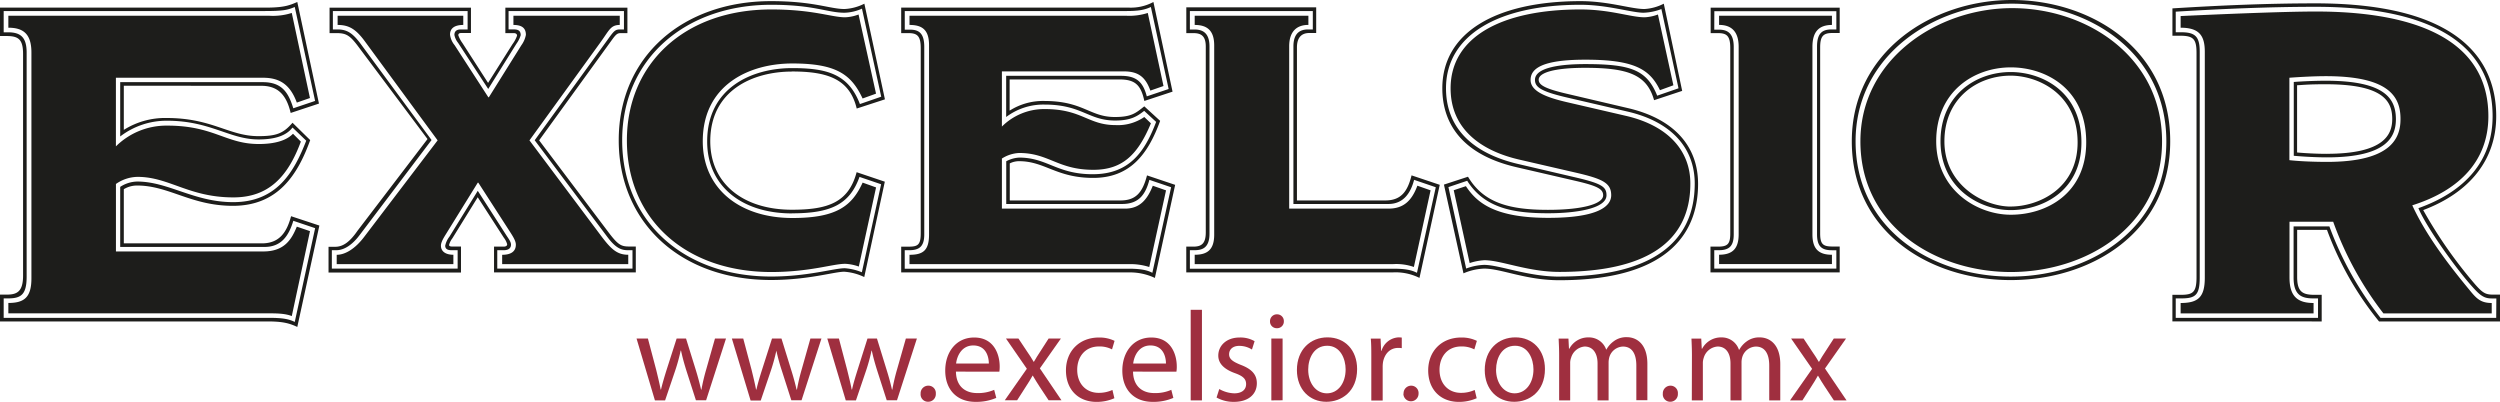 <svg xmlns="http://www.w3.org/2000/svg" viewBox="0 0 679.46 109.2"><defs><style>.cls-1,.cls-2{fill:#1d1d1b;}.cls-1{fill-rule:evenodd;}.cls-3{fill:#9f2f3f;}</style></defs><title>excelsior logo</title><g id="Layer_2" data-name="Layer 2"><g id="Capa_1" data-name="Capa 1"><path class="cls-1" d="M632.09,21.94c-3.23,0-7,.2-8.68.34V42.34c2.69.25,6.31.43,9,.43,16.67,0,18.76-5.83,18.76-10.44C651.12,27,648.51,21.94,632.09,21.94Zm.27,19.87c-2.41,0-5.53-.14-8.05-.37V23.17c1.59-.07,2.9-.27,7.78-.27,15.59,0,18.08,4.55,18.08,9.44C650.17,36.56,648,41.8,632.36,41.8Zm-85.9-22.23c-9.38,0-19.06,6.21-19.06,18.83S537.95,57.1,546.46,57.1,565.7,52,565.7,38.7C565.7,24.79,554.86,19.58,546.46,19.58Zm0,36.56c-7.24,0-18-5.79-18-17.73,0-11.76,9-17.85,18-17.85,7.31,0,18.2,4.83,18.2,18.14C564.66,51.38,553.89,56.13,546.46,56.13ZM677.52,80.07c-2,0-2.8-.5-4.75-2.7A122.81,122.81,0,0,1,658.59,57.1c12.72-4.79,19.84-13.75,19.84-25.52,0-14-8.52-30.67-49.1-30.67-12.91,0-26,.56-38.9,1.37V9.71h2.08c3.67,0,4.47.94,4.47,4.72V75.3c0,4.23-1,4.83-4.4,4.83h-2.16v7.23H631V80.13h-1.84c-3.17,0-4.83-.63-4.83-4.83V62.48h8.11a86.6,86.6,0,0,0,14.14,24.88h32.9V80.07Zm.91,6.33H647a90.37,90.37,0,0,1-13.91-24.87h-9.73V75.45c0,4.6,2,5.65,5.31,5.65H630v5.3H591.33V81.1h1.52c3.87,0,5-.92,5-5.65V14.06c0-4-1.11-5.29-5-5.29h-1.52V3.17c12.49-.75,25.33-1.32,38-1.32,31.54,0,48.12,10.2,48.12,29.73,0,11.82-7.09,20.34-20.17,25C659.66,62.13,667.79,73.36,672,78c2.09,2.34,3.19,3.11,5.15,3.11h1.32ZM546.78,0c-21.55,0-43.49,14-43.49,38.4,0,24.69,21.23,37.72,43.17,37.72s43.37-13,43.37-37.72C589.83,13,567.9,0,546.78,0Zm-.32,75.17c-21,0-42.14-12.63-42.14-36.77C504.32,14.84,526,1,546.78,1c20.52,0,42,13,42,37.45C588.79,62.55,567.55,75.17,546.46,75.17ZM464.93,9h1.87c2.36,0,3.46.56,3.46,4.06V63.46c0,2.93-.78,3.57-3.38,3.57h-2v7h35.12V67h-1.94c-2.55,0-3.37-.57-3.37-3.57V12.91c0-3.16.89-3.94,3.37-3.94h1.94V2.08H464.93Zm1-5.95h33.16V8h-1.25c-2.47,0-4,.91-4,4.67v51c0,3.24,1.21,4.34,4,4.34h1.25v5H465.91V68h1.23c2.86,0,4.06-1.15,4.06-4.27v-51c0-4-2-4.67-4.06-4.67h-1.23ZM442.48,29.39,425.7,25.45c-5.94-1.39-7.51-2.41-7.51-3.78,0-1.94,4.34-3.24,12.62-3.24,11.77,0,16.82,1.92,18.74,8.8l7.64-2.53L452.19,1a13.08,13.08,0,0,1-5.25,1.45c-3.72,0-9.67-2.14-17.45-2.14C406.27.35,392,9,392,24c0,7.87,3.68,17.64,20.19,21.45l16.08,3.72c6.14,1.42,7.44,2.29,7.44,3.93,0,2.27-5.39,3.93-15,3.93-10.86,0-17.6-2.06-21.73-9l-6.54,2.14,5.31,24.12A15.49,15.49,0,0,1,403.36,73c4.67,0,11.33,3.16,20.42,3.16,31.36,0,37.73-14.37,37.73-26.2C461.5,39.45,454.65,32.23,442.48,29.39Zm-18.7,45.79c-8.53,0-16.28-3.19-20.42-3.19a15.16,15.16,0,0,0-4.88,1l-4.82-22.14,5.1-1.72c4.75,7.53,12.71,8.83,22,8.83,7.24,0,15.86-1.17,15.86-4.9,0-2.21-1.19-3.14-8.07-4.76l-15.86-3.71C399.88,41.61,393,34.5,393,24,393,9.56,407.22,1.3,429.5,1.3c7.44,0,13.93,2.16,17.23,2.16a14.79,14.79,0,0,0,4.81-1L456.19,24l-5.79,2c-2.83-7-7.1-8.58-19.57-8.58-6.24,0-13.65.79-13.65,4.29,0,1.88,1.45,3.08,8.31,4.7l16.91,3.93c11.81,2.75,18.2,9.84,18.2,19.57C460.6,66.27,448.4,75.17,423.78,75.17ZM376.49,54.48h-24V12.91c0-3.25,1.78-3.94,3.36-3.94h1.87V2h-35.3V9h1.85c2,0,3.44.59,3.44,3.65V63.16c0,3.09-1.21,3.87-3.37,3.87h-1.93v7h56.19a14.58,14.58,0,0,1,7.19,1.5l5.51-25.3-7.66-2.57C382.55,52.07,380.77,54.48,376.49,54.48Zm13.73-3.59-5.11,23.26c-1.51-.77-3.18-1.12-6.49-1.12H323.39V68h1.23c2,0,4.1-.5,4.1-4.49V12.62c0-4-2.21-4.6-4.1-4.6h-1.23V3h33.41V8h-1.27c-1.67,0-4,.55-4,4.6V55.44h25.8c4.11,0,6.08-3,7-6.56ZM71,23.32c4.49,0,6.83,2.4,8,7.38l7.69-2.55L80.8.54c-2.26,1-3.85,1.53-8.61,1.53H0V9.79H1.72c3.24,0,4.55.83,4.55,4.9V74.9c0,4.26-1.55,5.17-4.39,5.17H0v7.29H72.68c4,0,5.88.44,8.12,1.5l6-27.56-7.69-2.54c-1.16,4.34-3.15,7.38-7.93,7.38H33.65V51.42a6.93,6.93,0,0,1,3.58-1c8.69,0,14.7,5.52,26.08,5.52,12.1,0,17.54-8.25,21-17.86L79.5,33.36c-2.55,3-4.56,3.64-9.3,3.64-7.95,0-12.55-4.93-24.88-4.93A21,21,0,0,0,33.65,35.3v-12ZM45.37,32.81c11.83,0,17,5.09,24.91,5.09,4.37,0,7.54-1,9.22-3.24l3.73,3.58c-3.32,8.53-8,16.7-19.85,16.7-10.66,0-17.64-5.6-26.1-5.6a8.7,8.7,0,0,0-4.61,1.45V67.11H71.92c4.47,0,6.54-2.92,7.8-7.1l5.93,2L80.11,87.5c-1.44-.7-3-1.11-6.73-1.11H1V81.1H2.19c3.59,0,5.05-1.08,5.05-5.92V14.29c0-4.05-1.53-5.51-5.05-5.51H1V3H71.77c5.18,0,6.34-.26,8.34-1.1l5.53,25.53-5.93,2c-1.32-4.29-3.09-7.1-8.28-7.1H32.67V37.09A20.69,20.69,0,0,1,45.37,32.81ZM304.5,54.48H274.44V44.41a5.6,5.6,0,0,1,2.54-.6c7,0,10.11,4.54,20.13,4.54s14.89-6.41,18.2-15.5L311,28.9c-2.28,1.8-3.42,2.9-8,2.9-6.87,0-8.56-4.36-19.23-4.36a16.94,16.94,0,0,0-9.37,2.63V21.59h29.8c4.19,0,5.87,1.38,6.81,5.85l7.67-2.53L313.48.54a12.89,12.89,0,0,1-6.63,1.53H244.93V9h1.86c2.34,0,3.45.57,3.45,4.06V63.37c0,3.23-.79,3.67-3.38,3.67h-1.93v7h61.7a15.93,15.93,0,0,1,7.25,1.5l5.51-25.3-7.65-2.57C310.48,52.54,308.55,54.48,304.5,54.48Zm13.79-3.59-5.1,23.26c-1.63-.91-4-1.12-6.56-1.12H245.89V68h1.24c2.7,0,4.07-1,4.07-4.27v-51c0-3.76-1.52-4.67-3.87-4.67h-1.43V3h60.18c3.18,0,4.9-.26,6.71-1.1l4.83,22.29-5.94,2c-1-3.85-2.76-5.58-7-5.58H273.46V31.8a16.77,16.77,0,0,1,10.35-3.38c10.31,0,11.91,4.34,19.31,4.34,4.29,0,6-1.19,7.85-2.63l3.25,3c-3.09,8.15-7.26,14.17-17.11,14.22S284.64,42.83,277,42.83a8.35,8.35,0,0,0-3.52,1V55.44h31.46c4.4,0,6.34-2.34,7.44-6.56ZM165.28,63,146.53,38.14l19.85-27.39C167.55,9.14,167.9,9,168.8,9h1.72V2.08H137.35V9h2.27c.56,0,.91.25.91.69A8.5,8.5,0,0,1,139.29,12l-6.64,10.53-7-10.87a8.14,8.14,0,0,1-1.09-2.07c0-.27.07-.63.89-.63H128V2.08H89.57V9h1.86c2.62,0,3.65.56,6,3.73l18.76,25.06-19,24.89c-2,2.91-3.85,4.39-6.05,4.39H89.29v7h36V67h-2.49c-.55,0-.75-.2-.75-.42a5,5,0,0,1,.89-1.8l6.9-11.17,7.1,11a5.08,5.08,0,0,1,.9,1.77c0,.38-.28.65-1,.65h-2.57v7H172.8V67h-1.74C168.85,67,168,66.63,165.28,63Zm6.62,10H135.15V68h1.79c1.44,0,1.94-.71,1.94-1.5s-.62-1.55-1.32-2.64l-7.71-12-7.72,12.49A6,6,0,0,0,121,66.77c0,.82.57,1.23,1.65,1.23h1.73v5H90.19V68h1.24c2.14,0,4.35-1.5,6.27-4.06l19.59-25.88-19-25.78C95.95,9.05,94.41,8,91.7,8H90.47V3h36.62V8h-1.88c-1,0-1.71.41-1.71,1.5a4.89,4.89,0,0,0,1,2.14l8.19,12.54,7.66-12.28a7.77,7.77,0,0,0,1.17-2.33c0-1.32-.82-1.58-1.93-1.58h-1.37V3h31.36V8h-.76c-1.58,0-1.75.1-3.7,2.82l-19.8,27.3L165.07,64.4c2.3,3.08,3.83,3.6,5.58,3.6h1.25Zm43.34-53.57c9.63,0,15.67,2,17.6,10.07L240.51,27,234.92,1a13.29,13.29,0,0,1-5.39,1.45c-4,0-8.33-2.14-20-2.14-23.74,0-41.37,14.88-41.37,37.79,0,22.46,16.85,38,41.37,38,10.12,0,17.22-2.25,19.92-2.25a14.82,14.82,0,0,1,5.44,1.45l5.59-25.92-7.66-2.58c-2.2,8.23-7.77,10.2-17.6,10.2-13.32,0-22.18-7.18-22.18-18.62C193.06,24.48,204.71,19.45,215.25,19.45Zm0,38.55c10.51,0,15.67-2.39,18.36-9.9l5.87,2L234.24,74a14.92,14.92,0,0,0-4.65-1.1c-2.93,0-10.11,2.26-20,2.26-24,0-40.49-15.23-40.49-37C169.07,16,186.3,1.3,209.56,1.3c11.83,0,15.24,2.16,20,2.16a12.31,12.31,0,0,0,4.71-1.11l5.23,23.93-5.79,2c-3.13-8.2-9-9.77-18.44-9.77-10.94,0-23.07,5.37-23.07,19.91C192.17,50.42,201.44,58,215.25,58Z"/><path class="cls-2" d="M467.22,6.77c3.54,0,5.32,2,5.32,5.94v51c0,3.89-1.7,5.52-5.32,5.52v2.54h30.67V69.24c-3.72,0-5.3-1.72-5.3-5.52v-51c0-4,1.68-5.94,5.3-5.94V4.28H467.22ZM442,31.51,425.7,27.73c-6.21-1.45-9.71-3.17-9.71-6,0-3.08,3.09-5.51,14.88-5.51,13.24,0,17.52,2.55,20.28,8.29l3.65-1.33L450.6,3.94A11.74,11.74,0,0,1,447,4.7c-3.8,0-9.33-2.13-17.46-2.13C408.22,2.57,394.25,10,394.25,24c0,11.42,8.77,17.09,18.63,19.37L428.61,47c7,1.64,9.29,2.76,9.29,6.07,0,3-3.55,6.14-17.09,6.14-14.61,0-19.45-4.14-22.4-8.61l-3.31,1.1,4.33,19.8a15.45,15.45,0,0,1,4-.78c4.54,0,11.78,3.18,20.4,3.18,23.43,0,35.58-8,35.58-24C459.42,41.18,453.66,34.25,442,31.51ZM377.38,56.7h-27V12.62c0-3.88,1.86-5.85,5.22-5.85V4.28H324.7v2.5c3.54,0,5.3,1.67,5.3,5.57V63.78c0,4.08-1.85,5.46-5.3,5.46v2.54h54a14.52,14.52,0,0,1,5.57.78l4.54-20.83-3.59-1.26C383.63,54.8,381.24,56.7,377.38,56.7Zm-71.57,0H272.3V43.09A9.45,9.45,0,0,1,277,41.58c8.08,0,10.48,4.57,20.15,4.57,7.84,0,12.06-4,15.65-12.63L311,31.8A12.64,12.64,0,0,1,303.21,34c-7.54,0-9.09-4.36-19.31-4.36a16.29,16.29,0,0,0-11.6,4.76v-15h33.1c3.81,0,5.87,1.36,7.25,5.22l3.57-1.24L311.95,3.52a16.32,16.32,0,0,1-5.81.76H247.19v2.5c3.47,0,5.31,1.34,5.31,5.5V63.73c0,4.33-1.61,5.52-5.31,5.52v2.54h59.52a16.89,16.89,0,0,1,5.64.78l4.56-20.83-3.6-1.26C311.89,54.08,309.88,56.7,305.81,56.7ZM215.34,17.25c12,0,16.05,3,19.1,9.52l3.65-1.32L233.34,3.94a11.25,11.25,0,0,1-3.64.76C226,4.7,221,2.57,209.61,2.57c-23.66,0-39.23,14.83-39.23,35.58,0,21.5,16,35.78,39.23,35.78,10.46,0,16.75-2.23,20.08-2.23a12.44,12.44,0,0,1,3.72.75l4.69-21.51-3.65-1.31c-2.92,6.41-7.15,9.62-19.1,9.62C201,59.24,191,51.26,191,38.4,191,23.11,203.55,17.25,215.34,17.25Zm-51.79,47.1-19.65-26.2,19.38-26.76c2.29-3.17,2.68-4.61,5.16-4.61V4.28h-28.9v2.5c2.14,0,3.39.73,3.39,2.69a6.94,6.94,0,0,1-1.22,2.81l-8.84,14.15h-.15l-9.16-14.15a5.55,5.55,0,0,1-1.25-2.88c0-1.73,1.26-2.62,3.6-2.62V4.28H91.76v2.5c3.11,0,5,1.14,7.52,4.61l19.66,26.76L99,64.35c-2.46,3.27-5.19,4.9-7.49,4.9v2.54h31.71V69.24c-2,0-3.38-.83-3.38-2.47,0-1,.8-2.24,1.52-3.4l8.49-13.72H130l8,12.41c1.29,2,2.2,3.32,2.2,4.44,0,1.91-1.42,2.75-3.72,2.75v2.54h34.27V69.24C167.85,69.24,166.24,67.9,163.55,64.35ZM71.5,21.13c4.58,0,7.38,1.91,9.17,6.75l3.57-1.24L79.3,3.52a16.91,16.91,0,0,1-6.13.76H2.27V7.53c4.14,0,6.27,1.77,6.27,6.76V75.65c0,5.21-2,6.69-6.27,6.69v2.82H72.81c2.14,0,4.67,0,6.49.75l4.95-23.09L80.67,61.6c-1.45,3.57-3.44,6.74-9.1,6.74H31.51V50a10.5,10.5,0,0,1,5.87-1.93c8.6,0,13.9,5.58,26.06,5.58,9.66,0,14.82-5.71,18.33-15.16l-2.14-2.14C78,38.06,75,39.14,70.33,39.14c-9,0-12.17-5-24.9-5a19.51,19.51,0,0,0-13.93,5.64V21.13ZM671,78.61c-5.51-6.67-11.67-14.72-15.38-22.81,13.07-4.13,20.68-12.3,20.68-24.21,0-21.79-21.61-28.46-46.88-28.46-9.15,0-27.73.81-36.76,1.23V7.53c5.1,0,6.57,2.19,6.57,6.56V75.46c0,5.29-1.78,6.89-6.57,6.89v2.82h36.13V82.35c-4.23,0-6.54-1.69-6.54-6.89V60.26h11.87a90.57,90.57,0,0,0,13.65,24.91h29.44V82.35C674.14,82.35,673,81.08,671,78.61ZM632.42,44c-3.08,0-7.32-.14-10.2-.47V21.13c2.51-.19,6.63-.43,9.92-.43,17.46,0,20.28,5.8,20.28,11.64C652.43,37.46,650,44,632.42,44ZM546.86,2.21c-20.37,0-41.23,13.92-41.23,36.2,0,23.12,20.52,35.52,40.89,35.52s41.09-12.3,41.09-35.52C587.61,15.47,567.22,2.21,546.86,2.21Zm-.35,56.15c-9.23,0-20.28-6.77-20.28-20,0-13.49,10.28-20.05,20.28-20.05,9.25,0,20.49,5.59,20.49,20.35C567,52.63,556.17,58.36,546.51,58.36Z"/><path class="cls-3" d="M176.09,92l2.26,8.54c.45,1.87.88,3.61,1.21,5.33h.09c.4-1.69.94-3.5,1.5-5.29L183.9,92h2.55l2.61,8.4c.62,2,1.09,3.78,1.48,5.48h.1a54.13,54.13,0,0,1,1.29-5.45L194.32,92h3l-5.41,16.79h-2.77l-2.57-8c-.59-1.88-1.06-3.54-1.48-5.51H185a49.13,49.13,0,0,1-1.53,5.55l-2.71,8H178L173,92Z"/><path class="cls-3" d="M202,92l2.27,8.54c.45,1.87.89,3.61,1.21,5.33h.1c.39-1.69.93-3.5,1.5-5.29L209.82,92h2.57l2.6,8.4c.63,2,1.12,3.78,1.5,5.48h.11a52.19,52.19,0,0,1,1.28-5.45L220.26,92h3l-5.41,16.79h-2.78l-2.56-8A53.38,53.38,0,0,1,211,95.3H211a50,50,0,0,1-1.53,5.55l-2.71,8H204L198.91,92Z"/><path class="cls-3" d="M228,92l2.25,8.54c.45,1.87.91,3.61,1.22,5.33h.1c.37-1.69.93-3.5,1.49-5.29L235.77,92h2.57l2.59,8.4c.63,2,1.11,3.78,1.49,5.48h.1a52.17,52.17,0,0,1,1.28-5.45L246.2,92h3l-5.41,16.79H241l-2.57-8c-.59-1.88-1.07-3.54-1.49-5.51h-.07a48.56,48.56,0,0,1-1.52,5.55l-2.72,8h-2.76L224.84,92Z"/><path class="cls-3" d="M250.21,107a2.07,2.07,0,0,1,2.07-2.18,2,2,0,0,1,2.06,2.18,2.07,2.07,0,0,1-2.12,2.19A2,2,0,0,1,250.21,107Z"/><path class="cls-3" d="M259.81,101c.06,4.12,2.65,5.83,5.75,5.83a10.8,10.8,0,0,0,4.64-.88l.57,2.19a13.74,13.74,0,0,1-5.62,1.08c-5.18,0-8.25-3.42-8.25-8.49s3-9,7.86-9c5.52,0,6.94,4.78,6.94,7.87a9.07,9.07,0,0,1-.09,1.42Zm8.94-2.19c0-1.91-.8-4.92-4.23-4.92-3.11,0-4.43,2.81-4.67,4.92Z"/><path class="cls-3" d="M276.79,92l2.41,3.62c.65.93,1.18,1.76,1.73,2.71H281c.55-1,1.12-1.85,1.7-2.75L285,92h3.34l-5.72,8.12,5.87,8.67H285l-2.5-3.78c-.65-1-1.21-1.91-1.8-2.92h-.06c-.56,1-1.11,1.91-1.78,2.92l-2.42,3.78h-3.36l6-8.57L273.4,92Z"/><path class="cls-3" d="M302.87,108.23a11.93,11.93,0,0,1-4.82,1c-5.05,0-8.34-3.42-8.34-8.56s3.53-8.94,9-8.94a9.37,9.37,0,0,1,4.21.91l-.69,2.32a7.32,7.32,0,0,0-3.52-.8c-3.86,0-5.94,2.88-5.94,6.34,0,3.9,2.5,6.27,5.82,6.27a8.82,8.82,0,0,0,3.75-.79Z"/><path class="cls-3" d="M307.94,101c.07,4.12,2.67,5.83,5.76,5.83a10.79,10.79,0,0,0,4.64-.88l.56,2.19a13.59,13.59,0,0,1-5.62,1.08c-5.17,0-8.25-3.42-8.25-8.49s3-9,7.87-9c5.51,0,6.93,4.78,6.93,7.87a8,8,0,0,1-.1,1.42Zm8.95-2.19c0-1.91-.79-4.92-4.23-4.92-3.12,0-4.44,2.81-4.68,4.92Z"/><path class="cls-3" d="M323.61,84.2h3.06v24.62h-3.06Z"/><path class="cls-3" d="M331.38,105.73a8.67,8.67,0,0,0,4.07,1.17c2.17,0,3.22-1.07,3.22-2.5s-.86-2.21-3.08-3c-3.06-1.11-4.48-2.73-4.48-4.75,0-2.7,2.22-4.92,5.79-4.92a7.69,7.69,0,0,1,4.08,1L340.26,95a6.46,6.46,0,0,0-3.45-1c-1.79,0-2.76,1-2.76,2.29s1,2,3.16,2.87c2.87,1.09,4.38,2.55,4.38,5,0,3-2.31,5.06-6.23,5.06a9.41,9.41,0,0,1-4.72-1.18Z"/><path class="cls-3" d="M348.93,87.31A1.82,1.82,0,0,1,347,89.2a1.8,1.8,0,0,1-1.83-1.88,1.85,1.85,0,0,1,1.91-1.89A1.82,1.82,0,0,1,348.93,87.31Zm-3.4,21.51V92h3.06v16.79Z"/><path class="cls-3" d="M368.84,100.29c0,6.22-4.34,8.91-8.36,8.91-4.5,0-8-3.32-8-8.63,0-5.58,3.71-8.88,8.3-8.88C365.58,91.69,368.84,95.19,368.84,100.29Zm-13.29.16c0,3.68,2.09,6.45,5.08,6.45s5.09-2.72,5.09-6.51c0-2.84-1.42-6.42-5-6.42S355.55,97.31,355.55,100.45Z"/><path class="cls-3" d="M372.7,97.27c0-2,0-3.67-.14-5.24h2.66l.15,3.33h.1a5.09,5.09,0,0,1,4.68-3.67,7.39,7.39,0,0,1,.83.06v2.88a4.81,4.81,0,0,0-1-.07c-2.16,0-3.68,1.58-4.1,3.88a9,9,0,0,0-.09,1.42v9H372.7Z"/><path class="cls-3" d="M381.47,107a2.07,2.07,0,0,1,2.07-2.18,2,2,0,0,1,2,2.18,2.06,2.06,0,1,1-4.12,0Z"/><path class="cls-3" d="M401.34,108.23a12,12,0,0,1-4.82,1c-5.06,0-8.36-3.42-8.36-8.56s3.54-8.94,9-8.94a9.45,9.45,0,0,1,4.23.91l-.69,2.32a7.44,7.44,0,0,0-3.54-.8c-3.85,0-5.92,2.88-5.92,6.34,0,3.9,2.49,6.27,5.82,6.27a8.71,8.71,0,0,0,3.74-.79Z"/><path class="cls-3" d="M419.89,100.29c0,6.22-4.34,8.91-8.36,8.91-4.51,0-8-3.32-8-8.63,0-5.58,3.71-8.88,8.32-8.88C416.63,91.69,419.89,95.19,419.89,100.29Zm-13.29.16c0,3.68,2.08,6.45,5.06,6.45s5.11-2.72,5.11-6.51c0-2.84-1.42-6.42-5-6.42S406.61,97.31,406.61,100.45Z"/><path class="cls-3" d="M423.75,96.58c0-1.77-.08-3.16-.14-4.55h2.67l.14,2.75h.1a5.8,5.8,0,0,1,5.3-3.08A4.94,4.94,0,0,1,436.53,95h.07a6.71,6.71,0,0,1,1.91-2.19,5.66,5.66,0,0,1,3.67-1.17c2.26,0,5.55,1.46,5.55,7.28v9.85h-3V99.35c0-3.25-1.21-5.16-3.64-5.16a4,4,0,0,0-3.65,2.73,5.4,5.4,0,0,0-.25,1.53v10.38h-3V98.77c0-2.67-1.2-4.59-3.51-4.59A4.2,4.2,0,0,0,427,97.24a4,4,0,0,0-.25,1.49v10.09h-3Z"/><path class="cls-3" d="M451.93,107a2.08,2.08,0,0,1,2.09-2.18,2,2,0,0,1,2,2.18,2.06,2.06,0,0,1-2.12,2.19A2,2,0,0,1,451.93,107Z"/><path class="cls-3" d="M459.84,96.58c0-1.77-.07-3.16-.13-4.55h2.66l.14,2.75h.1a5.82,5.82,0,0,1,5.31-3.08,4.92,4.92,0,0,1,4.7,3.36h.09a6.75,6.75,0,0,1,1.9-2.19,5.68,5.68,0,0,1,3.68-1.17c2.25,0,5.56,1.46,5.56,7.28v9.85h-3V99.35c0-3.25-1.22-5.16-3.65-5.16a4,4,0,0,0-3.64,2.73,5.14,5.14,0,0,0-.24,1.53v10.38h-3V98.77c0-2.67-1.17-4.59-3.49-4.59a4.23,4.23,0,0,0-3.78,3.06,4.38,4.38,0,0,0-.24,1.49v10.09h-3Z"/><path class="cls-3" d="M490.18,92l2.39,3.62c.66.93,1.18,1.76,1.74,2.71h.07c.55-1,1.11-1.85,1.7-2.75L498.4,92h3.33L496,100.15l5.86,8.67h-3.44l-2.5-3.78c-.66-1-1.22-1.91-1.8-2.92h-.06c-.55,1-1.11,1.91-1.77,2.92l-2.42,3.78h-3.37l6-8.57L486.79,92Z"/></g></g></svg>